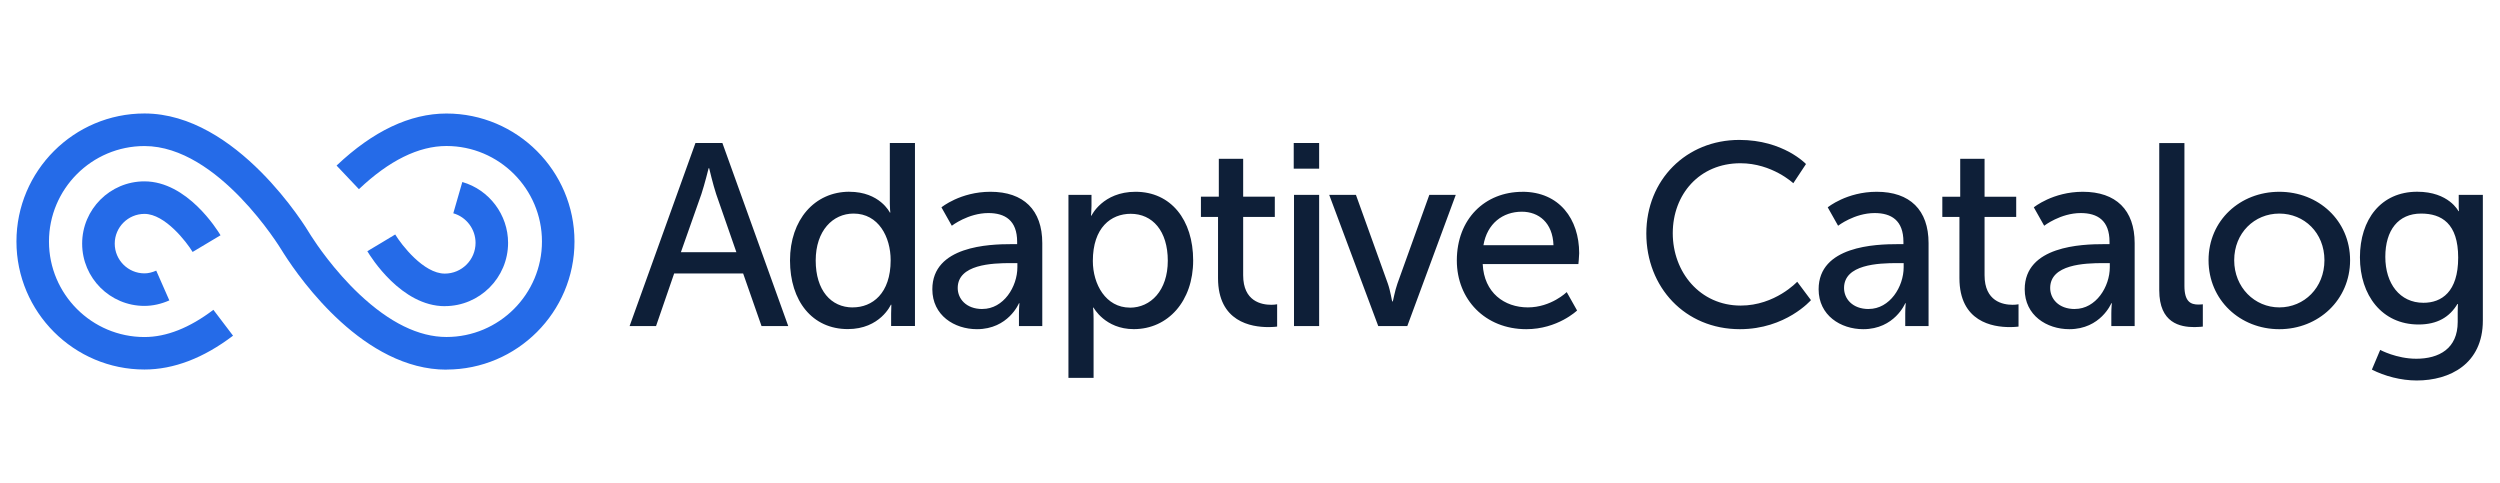 <svg xmlns="http://www.w3.org/2000/svg" viewBox="0 0 538 104"><path fill="#0e1f38" d="M159.92 58.85h-14.84l-3.9 11.32h-5.69l14.17-39.39h5.8l14.17 39.39h-5.75l-3.96-11.33Zm-7.42-22.66s-.89 3.57-1.56 5.58l-4.41 12.5h11.94l-4.35-12.5c-.67-2.01-1.51-5.58-1.51-5.58h-.11Zm30.29 5.08c6.53 0 8.7 4.46 8.7 4.46h.11s-.11-.84-.11-1.9V30.77h5.41v39.39h-5.13v-2.68c0-.63.02-1.26.05-1.9h-.11s-2.29 5.24-9.26 5.24c-7.64 0-12.44-6.03-12.44-14.78s5.3-14.78 12.78-14.78Zm.73 24.88c4.18 0 8.15-2.96 8.15-10.15 0-5.02-2.62-10.04-7.98-10.04-4.46 0-8.15 3.68-8.15 10.1s3.29 10.1 7.98 10.1Zm34.14-13.61h1.23v-.5c0-4.63-2.62-6.19-6.19-6.19-4.35 0-7.87 2.73-7.87 2.73l-2.23-3.96s4.07-3.35 10.54-3.35c7.14 0 11.16 3.91 11.16 11.05v17.85h-5.02v-2.68c0-1.28.11-2.23.11-2.23h-.11s-2.29 5.58-9.04 5.58c-4.85 0-9.6-2.96-9.6-8.59 0-9.32 12.27-9.71 17.02-9.71Zm-6.25 13.95c4.57 0 7.53-4.8 7.53-8.98v-.89h-1.4c-4.07 0-11.44.28-11.44 5.36 0 2.29 1.79 4.52 5.3 4.52Zm18.52-24.55h4.96v2.4c0 1.12-.11 2.06-.11 2.06h.11s2.4-5.13 9.49-5.13c7.59 0 12.39 6.03 12.39 14.78s-5.41 14.78-12.78 14.78c-6.19 0-8.65-4.63-8.65-4.63h-.11s.11 1 .11 2.45v12.67h-5.41V41.93Zm13.23 24.27c4.46 0 8.15-3.68 8.15-10.1s-3.29-10.1-7.98-10.1c-4.24 0-8.15 2.96-8.15 10.15 0 5.02 2.79 10.04 7.98 10.04Zm18.96-19.53h-3.68v-4.35h3.85v-8.15h5.24v8.15h6.81v4.35h-6.81v12.55c0 5.64 3.96 6.36 6.03 6.36.43 0 .86-.03 1.28-.11v4.8s-.78.11-1.9.11c-3.63 0-10.82-1.11-10.82-10.54V46.68Zm16.29-15.9h5.47v5.52h-5.47v-5.52Zm.06 11.16h5.41v28.23h-5.41V41.94Zm7.58 0h5.75l6.86 19.08c.56 1.56.89 3.85.95 3.85h.11c.06 0 .45-2.29 1.01-3.85l6.86-19.08h5.69l-10.43 28.23h-6.25l-10.55-28.23Zm41.57-.67c7.98 0 12.22 5.91 12.22 13.22 0 .72-.17 2.34-.17 2.34h-20.59c.28 6.19 4.69 9.32 9.71 9.32s8.37-3.29 8.37-3.29l2.23 3.96s-4.18 4.02-10.93 4.02c-8.87 0-14.95-6.42-14.95-14.78 0-8.98 6.08-14.78 14.11-14.78Zm6.69 11.49c-.17-4.85-3.18-7.2-6.81-7.2-4.13 0-7.48 2.57-8.26 7.2h15.06Zm40-22.65c9.48 0 14.34 5.19 14.34 5.19l-2.73 4.13s-4.57-4.3-11.38-4.3c-8.82 0-14.56 6.69-14.56 15.06s5.86 15.57 14.62 15.57c7.42 0 12.16-5.13 12.16-5.13l2.96 3.96s-5.41 6.25-15.29 6.25c-11.83 0-20.14-9.04-20.14-20.59s8.59-20.14 20.03-20.14Zm34.08 22.43h1.23v-.5c0-4.63-2.62-6.19-6.19-6.19-4.35 0-7.87 2.73-7.87 2.73l-2.23-3.96s4.07-3.35 10.54-3.35c7.14 0 11.16 3.91 11.16 11.05v17.85h-5.02v-2.68c0-1.28.11-2.23.11-2.23h-.11s-2.29 5.58-9.04 5.58c-4.85 0-9.6-2.96-9.6-8.59 0-9.32 12.27-9.71 17.02-9.71Zm-6.25 13.95c4.57 0 7.53-4.8 7.53-8.98v-.89h-1.39c-4.07 0-11.44.28-11.44 5.36 0 2.29 1.79 4.52 5.3 4.52Zm19.53-19.81h-3.68v-4.35h3.85v-8.15h5.24v8.15h6.81v4.35h-6.81v12.55c0 5.64 3.96 6.36 6.03 6.36.43 0 .86-.03 1.28-.11v4.8s-.78.11-1.9.11c-3.63 0-10.82-1.11-10.82-10.54V46.68Zm31.07 5.86h1.23v-.5c0-4.63-2.62-6.19-6.19-6.19-4.35 0-7.87 2.73-7.87 2.73l-2.23-3.96s4.07-3.35 10.54-3.35c7.14 0 11.16 3.91 11.16 11.05v17.85h-5.02v-2.68c0-1.28.11-2.23.11-2.23h-.11s-2.29 5.58-9.04 5.58c-4.85 0-9.6-2.96-9.6-8.59 0-9.32 12.27-9.71 17.02-9.71Zm-6.24 13.95c4.57 0 7.53-4.8 7.53-8.98v-.89h-1.39c-4.07 0-11.44.28-11.44 5.36 0 2.29 1.79 4.52 5.3 4.52Zm18.18-35.71h5.41v30.74c0 3.4 1.34 4.02 3.01 4.02.5 0 .95-.06.95-.06v4.8s-.84.11-1.79.11c-3.07 0-7.59-.84-7.59-7.92V30.78Zm25.83 10.49c8.42 0 15.23 6.19 15.23 14.73s-6.81 14.84-15.23 14.84-15.23-6.25-15.23-14.84 6.81-14.73 15.23-14.73Zm0 24.88c5.36 0 9.71-4.24 9.71-10.15s-4.35-10.04-9.71-10.04-9.71 4.18-9.71 10.04 4.41 10.15 9.71 10.15Zm29.46 11.05c4.91 0 8.93-2.18 8.93-7.92v-2.07c0-.89.05-1.79.05-1.79h-.11c-1.67 2.79-4.3 4.41-8.37 4.41-7.87 0-12.61-6.3-12.61-14.45s4.52-14.12 12.33-14.12c6.81 0 8.87 4.18 8.87 4.18h.11s-.05-.39-.05-.89v-2.62h5.19v27.06c0 9.32-7.09 12.89-14.23 12.89-3.4 0-6.92-.95-9.65-2.34l1.79-4.24s3.51 1.9 7.76 1.9ZM529 55.44c0-7.36-3.57-9.48-7.98-9.48-4.91 0-7.7 3.57-7.7 9.32s3.12 9.88 8.2 9.88c3.91 0 7.48-2.34 7.48-9.71Z"/><path fill="#256be8" d="M96.09 79.55c-17.67 0-31.26-19.1-35-24.96l-.47-.75c-.17-.28-13.6-22.41-29.53-22.41-11.33 0-20.55 9.22-20.55 20.55s9.22 20.55 20.55 20.55c4.72 0 9.71-1.97 14.83-5.86l4.23 5.57c-6.36 4.83-12.78 7.28-19.06 7.28-15.19 0-27.55-12.36-27.55-27.55S15.9 24.42 31.09 24.42c19.91 0 34.88 24.71 35.5 25.76l.41.65c1.02 1.6 4.86 7.33 10.31 12.47 6.49 6.12 12.81 9.22 18.77 9.22 11.33 0 20.55-9.22 20.55-20.55s-9.22-20.55-20.55-20.55c-5.99 0-12.33 3.12-18.84 9.29l-4.81-5.08c7.85-7.43 15.81-11.2 23.65-11.2 15.19 0 27.55 12.36 27.55 27.55s-12.36 27.55-27.55 27.55Z"/><path fill="#256be8" d="M31.08 65.83c-7.39 0-13.4-6.01-13.4-13.4s6.01-13.4 13.4-13.4c9.19 0 15.67 10.42 16.38 11.6l-6.01 3.59c-1.28-2.12-5.93-8.19-10.36-8.19-3.53 0-6.4 2.87-6.4 6.4s2.87 6.4 6.4 6.4c.8 0 1.65-.2 2.53-.59l2.82 6.41c-1.78.78-3.58 1.18-5.35 1.18Zm64.65.06c-9.36 0-15.96-10.62-16.68-11.83l6.01-3.59-3.01 1.79 3-1.8c1.32 2.19 6.1 8.42 10.67 8.42 3.66 0 6.62-2.97 6.62-6.62 0-2.94-1.97-5.56-4.79-6.36l1.94-6.73c5.8 1.67 9.85 7.05 9.85 13.09 0 7.51-6.11 13.62-13.62 13.62Z"/></svg>